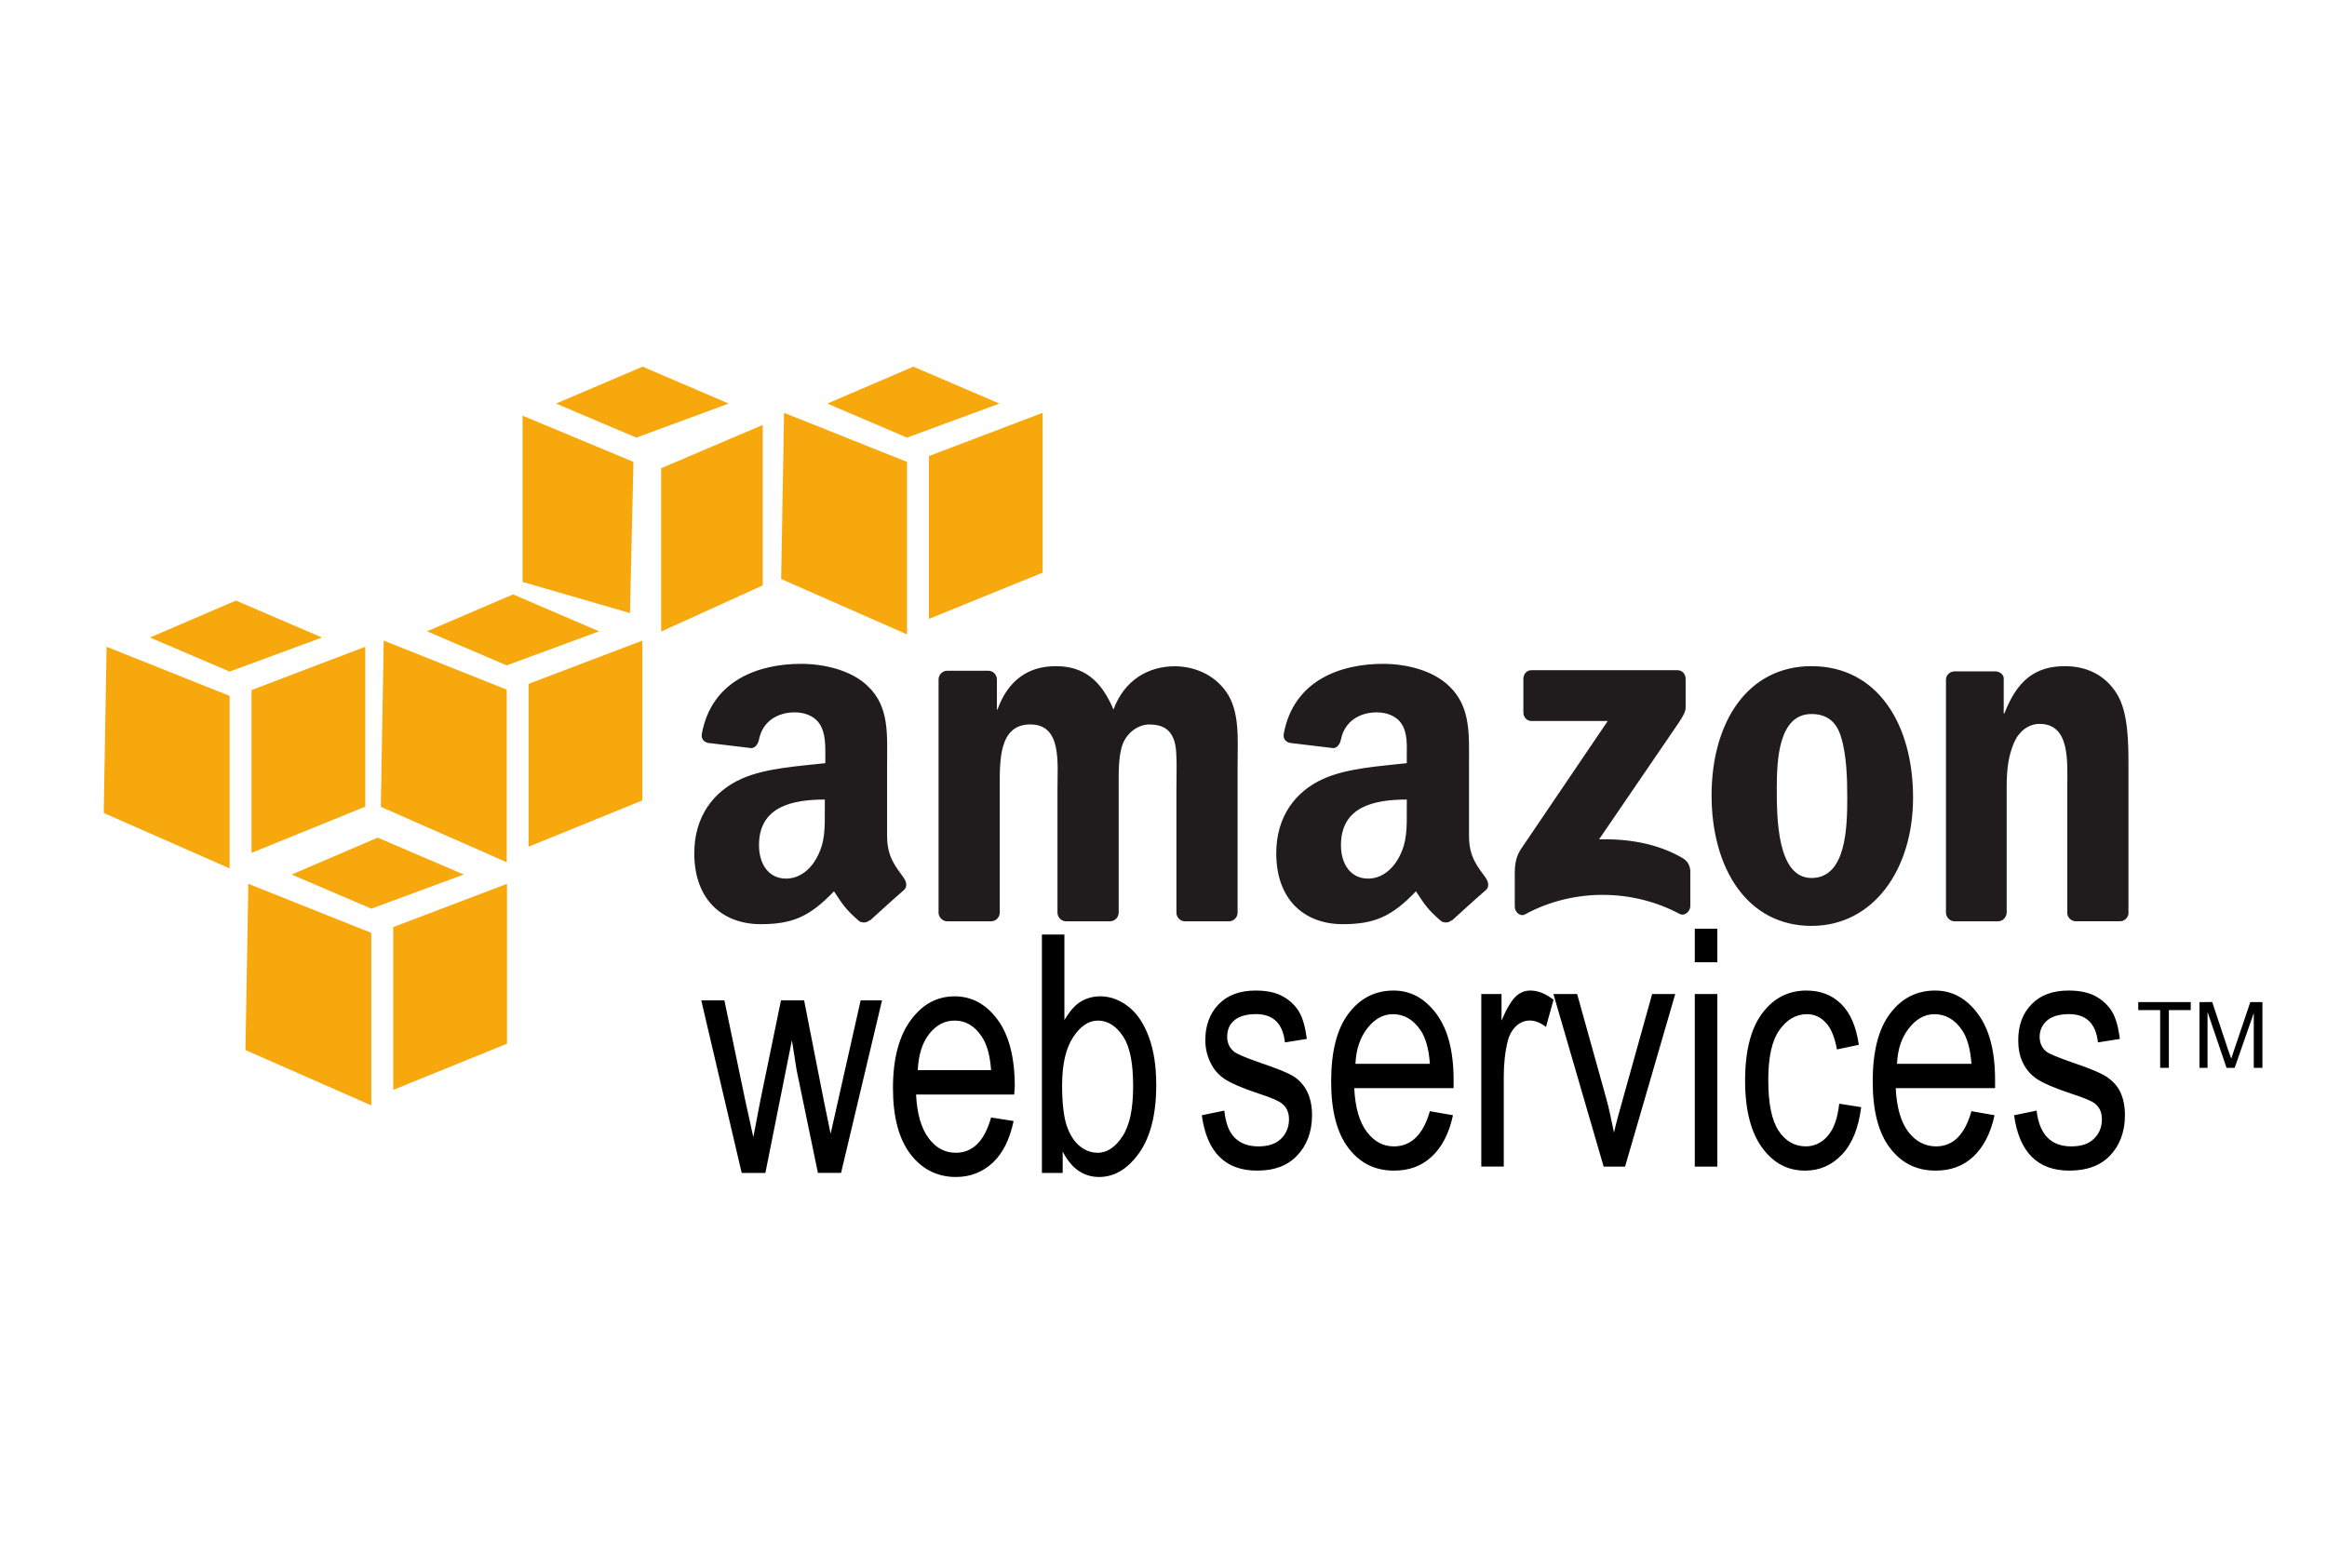 <?xml version="1.0" encoding="utf-8"?>
<!-- Generator: Adobe Illustrator 15.1.0, SVG Export Plug-In . SVG Version: 6.00 Build 0)  -->
<!DOCTYPE svg PUBLIC "-//W3C//DTD SVG 1.1//EN" "http://www.w3.org/Graphics/SVG/1.1/DTD/svg11.dtd">
<svg version="1.1" id="Layer_1" xmlns="http://www.w3.org/2000/svg" xmlns:xlink="http://www.w3.org/1999/xlink" x="0px" y="0px"
	 width="92px" height="62px" viewBox="0 0 92 62" enable-background="new 0 0 92 62" xml:space="preserve">
<g>
	<path id="path243" fill="#201C1D" d="M31.674,26.252c-1.672,0-3.535,0.644-3.926,2.764c-0.042,0.223,0.106,0.333,0.25,0.364
		l1.713,0.206c0.157-0.009,0.267-0.181,0.296-0.342c0.146-0.729,0.745-1.073,1.414-1.073c0.361,0,0.767,0.124,0.982,0.456
		c0.245,0.372,0.227,0.875,0.227,1.303v0.25c-1.016,0.117-2.356,0.188-3.308,0.616c-1.101,0.488-1.873,1.483-1.873,2.946
		c0,1.871,1.146,2.805,2.625,2.805c1.248,0,1.937-0.292,2.898-1.3c0.321,0.475,0.422,0.688,1.005,1.187
		c0.129,0.069,0.294,0.064,0.41-0.046v0.022c0.351-0.319,0.988-0.9,1.347-1.209c0.143-0.12,0.111-0.318,0-0.48
		c-0.32-0.454-0.662-0.82-0.662-1.664v-2.809c0-1.189,0.101-2.287-0.752-3.104C33.649,26.481,32.528,26.252,31.674,26.252z
		 M54.682,26.252c-1.673,0-3.535,0.644-3.927,2.764c-0.041,0.223,0.106,0.333,0.25,0.364l1.713,0.206
		c0.158-0.009,0.267-0.181,0.297-0.342c0.148-0.729,0.748-1.073,1.416-1.073c0.363,0,0.768,0.124,0.982,0.456
		c0.245,0.372,0.205,0.875,0.205,1.303v0.25c-1.019,0.117-2.335,0.188-3.289,0.616c-1.1,0.488-1.871,1.483-1.871,2.946
		c0,1.871,1.146,2.805,2.623,2.805c1.248,0,1.938-0.292,2.9-1.3c0.318,0.475,0.421,0.688,1.004,1.187
		c0.13,0.069,0.294,0.064,0.41-0.046v0.022c0.35-0.319,0.988-0.9,1.348-1.209c0.143-0.12,0.11-0.318,0-0.48
		c-0.322-0.454-0.664-0.82-0.664-1.664v-2.809c0-1.189,0.077-2.287-0.774-3.104C56.632,26.481,55.537,26.252,54.682,26.252z
		 M41.741,26.344c-1.08,0-1.88,0.545-2.305,1.714h-0.022v-1.211c-0.013-0.168-0.149-0.312-0.32-0.322H37.45
		c-0.187,0-0.343,0.158-0.343,0.346v9.242c0.014,0.164,0.152,0.31,0.32,0.321h1.756c0.188,0,0.343-0.158,0.343-0.343v-4.907
		c0-1.071-0.052-2.536,1.21-2.536c1.246,0,1.072,1.505,1.072,2.536v4.907c0,0.175,0.143,0.331,0.321,0.343h1.756
		c0.188,0,0.343-0.158,0.343-0.343v-4.907c0-0.525-0.021-1.29,0.159-1.759c0.181-0.466,0.624-0.775,1.051-0.775
		c0.507,0,0.896,0.178,1.027,0.799c0.081,0.37,0.046,1.347,0.046,1.736v4.907c0,0.175,0.141,0.331,0.319,0.343h1.757
		c0.188,0,0.342-0.158,0.342-0.343v-5.843c0-0.992,0.101-2.12-0.455-2.898c-0.491-0.699-1.296-1.003-2.031-1.003
		c-1.034,0-1.994,0.543-2.42,1.712C43.531,26.891,42.838,26.344,41.741,26.344z M71.619,26.344c-2.54,0-3.95,2.233-3.95,5.112
		c0,2.86,1.394,5.159,3.95,5.159c2.459,0,4.016-2.245,4.016-5.067C75.635,28.629,74.223,26.344,71.619,26.344z M81.639,26.344
		c-1.213,0-1.904,0.606-2.395,1.872h-0.025v-1.416c-0.027-0.144-0.168-0.242-0.318-0.25h-1.621c-0.176,0-0.326,0.129-0.344,0.299
		v9.242c0,0.175,0.145,0.332,0.32,0.343h1.738c0.184,0,0.336-0.157,0.342-0.343v-4.977c0-0.621,0.051-1.191,0.295-1.756
		c0.197-0.447,0.578-0.731,1.004-0.731c1.211,0,1.098,1.477,1.098,2.487v5.021c0.018,0.159,0.158,0.288,0.32,0.298h1.756
		c0.174,0,0.322-0.132,0.342-0.298v-5.818c0-0.895,0.002-2.138-0.457-2.877C83.205,26.643,82.424,26.344,81.639,26.344
		L81.639,26.344z M60.548,26.503c-0.178,0-0.317,0.142-0.32,0.343v1.324c0,0.198,0.138,0.342,0.32,0.343h3.015l-3.448,5.09
		c-0.211,0.329-0.227,0.702-0.227,0.914v1.345c0,0.195,0.21,0.406,0.408,0.297c1.967-1.07,4.32-0.976,6.096-0.023
		c0.215,0.118,0.436-0.102,0.436-0.297v-1.414c-0.019-0.188-0.092-0.372-0.322-0.502c-1.006-0.581-2.176-0.758-3.285-0.731
		l2.992-4.381c0.273-0.395,0.429-0.631,0.43-0.822v-1.14c0-0.197-0.135-0.345-0.319-0.345L60.548,26.503L60.548,26.503z
		 M71.619,28.237c0.555,0,0.965,0.248,1.164,0.892c0.229,0.74,0.25,1.663,0.25,2.441c0,1.186-0.053,3.151-1.414,3.151
		c-1.374,0-1.372-2.432-1.372-3.56S70.325,28.237,71.619,28.237z M32.61,31.619v0.386c0,0.704,0.025,1.292-0.32,1.917
		c-0.278,0.51-0.717,0.823-1.211,0.823c-0.671,0-1.071-0.546-1.071-1.325C30.007,31.886,31.343,31.619,32.61,31.619z M55.619,31.619
		v0.386c0,0.704,0.024,1.292-0.32,1.917c-0.277,0.51-0.715,0.823-1.211,0.823c-0.67,0-1.072-0.546-1.072-1.325
		C53.016,31.886,54.347,31.619,55.619,31.619z"/>
	<path id="path257" d="M67.005,36.73v1.323h0.892V36.73H67.005z M41.193,36.958v9.427h0.821v-0.844
		c0.176,0.333,0.375,0.583,0.618,0.752c0.241,0.169,0.519,0.252,0.822,0.252c0.602,0,1.123-0.311,1.574-0.938
		c0.452-0.625,0.685-1.538,0.685-2.691c0-0.759-0.097-1.385-0.296-1.919c-0.199-0.529-0.466-0.926-0.8-1.186
		c-0.334-0.262-0.711-0.411-1.12-0.411c-0.289,0-0.561,0.077-0.798,0.229c-0.238,0.152-0.428,0.398-0.617,0.707v-3.378H41.193
		L41.193,36.958z M49.638,39.172c-0.618,0-1.111,0.183-1.461,0.546c-0.349,0.365-0.524,0.833-0.524,1.414
		c0,0.34,0.076,0.625,0.205,0.892c0.128,0.267,0.314,0.481,0.548,0.639c0.233,0.159,0.699,0.368,1.391,0.595
		c0.48,0.153,0.766,0.285,0.891,0.387c0.182,0.15,0.273,0.346,0.273,0.618c0,0.313-0.109,0.572-0.319,0.775
		c-0.212,0.203-0.505,0.297-0.89,0.297c-0.387,0-0.705-0.109-0.938-0.344c-0.233-0.232-0.356-0.59-0.41-1.071l-0.89,0.184
		c0.2,1.461,0.93,2.191,2.19,2.189c0.674,0,1.188-0.188,1.575-0.591c0.39-0.405,0.593-0.949,0.593-1.599
		c0-0.354-0.062-0.659-0.183-0.915c-0.121-0.254-0.288-0.442-0.502-0.594c-0.216-0.147-0.701-0.345-1.438-0.593
		c-0.537-0.188-0.851-0.325-0.957-0.411c-0.183-0.146-0.275-0.342-0.275-0.594c0-0.258,0.085-0.475,0.275-0.64
		c0.188-0.164,0.48-0.252,0.866-0.252c0.681,0,1.062,0.374,1.142,1.119l0.867-0.138c-0.062-0.469-0.164-0.842-0.32-1.096
		c-0.157-0.251-0.389-0.466-0.686-0.617C50.369,39.229,50.029,39.172,49.638,39.172z M55.093,39.172
		c-0.713,0-1.316,0.294-1.779,0.912c-0.467,0.618-0.686,1.518-0.686,2.693c0,1.133,0.223,2.023,0.686,2.625
		c0.46,0.604,1.057,0.891,1.802,0.891c0.593,0,1.084-0.177,1.483-0.549c0.402-0.37,0.691-0.913,0.845-1.641l-0.913-0.16
		c-0.264,0.932-0.746,1.389-1.416,1.392c-0.427,0-0.775-0.183-1.072-0.569c-0.299-0.392-0.465-0.969-0.502-1.735h3.928v-0.32
		c0-1.152-0.231-2.017-0.686-2.626C56.326,39.478,55.774,39.172,55.093,39.172z M60.503,39.172c-0.215,0-0.399,0.072-0.568,0.227
		c-0.172,0.158-0.366,0.479-0.571,0.961V39.31h-0.8v6.823h0.889v-3.561c0-0.497,0.049-0.974,0.161-1.415
		c0.065-0.254,0.187-0.452,0.343-0.594c0.157-0.14,0.338-0.206,0.524-0.206c0.208,0,0.419,0.084,0.64,0.253l0.299-1.073
		C61.106,39.291,60.8,39.172,60.503,39.172z M71.414,39.172c-0.707,0-1.285,0.296-1.736,0.889c-0.447,0.592-0.684,1.483-0.684,2.672
		c0,1.178,0.238,2.069,0.684,2.668c0.447,0.604,1.002,0.892,1.691,0.892c0.567,0,1.057-0.211,1.459-0.64
		c0.406-0.428,0.652-1.055,0.756-1.87l-0.869-0.136c-0.064,0.581-0.215,1-0.455,1.276c-0.24,0.273-0.531,0.411-0.867,0.411
		c-0.431,0-0.8-0.202-1.074-0.616c-0.272-0.414-0.409-1.078-0.409-2.007c0-0.902,0.143-1.551,0.432-1.965
		c0.289-0.413,0.656-0.64,1.098-0.64c0.293,0,0.543,0.116,0.752,0.344c0.211,0.227,0.348,0.59,0.434,1.051l0.865-0.183
		c-0.104-0.718-0.334-1.26-0.707-1.623C72.412,39.336,71.959,39.172,71.414,39.172z M76.504,39.172
		c-0.713,0-1.316,0.294-1.779,0.912c-0.467,0.618-0.686,1.518-0.686,2.693c0,1.133,0.223,2.023,0.686,2.625
		c0.461,0.604,1.059,0.891,1.801,0.891c0.594,0,1.084-0.177,1.486-0.549c0.396-0.37,0.689-0.913,0.844-1.641l-0.912-0.16
		c-0.266,0.932-0.725,1.389-1.395,1.392c-0.426,0-0.799-0.183-1.098-0.569c-0.299-0.392-0.465-0.969-0.502-1.735h3.928v-0.32
		c0-1.152-0.229-2.017-0.686-2.626C77.738,39.478,77.184,39.172,76.504,39.172z M81.775,39.172c-0.619,0-1.111,0.183-1.459,0.546
		c-0.352,0.365-0.523,0.833-0.523,1.414c0,0.34,0.053,0.625,0.182,0.892c0.125,0.267,0.313,0.481,0.549,0.639
		c0.232,0.159,0.697,0.368,1.391,0.595c0.479,0.153,0.789,0.285,0.914,0.387c0.182,0.15,0.271,0.346,0.271,0.618
		c0,0.313-0.105,0.572-0.32,0.775c-0.209,0.203-0.504,0.297-0.889,0.297c-0.387,0-0.703-0.109-0.938-0.344
		c-0.23-0.232-0.381-0.59-0.434-1.071l-0.891,0.184c0.203,1.461,0.93,2.191,2.191,2.189c0.672,0,1.211-0.188,1.6-0.591
		c0.389-0.405,0.592-0.949,0.592-1.599c0-0.354-0.061-0.659-0.182-0.915c-0.119-0.254-0.307-0.442-0.525-0.594
		c-0.215-0.147-0.676-0.345-1.414-0.593c-0.535-0.188-0.871-0.325-0.98-0.411c-0.182-0.146-0.271-0.342-0.271-0.594
		c0-0.258,0.107-0.475,0.295-0.64c0.191-0.164,0.482-0.252,0.867-0.252c0.682,0,1.063,0.374,1.143,1.119l0.865-0.138
		c-0.057-0.469-0.16-0.842-0.318-1.096c-0.158-0.251-0.391-0.466-0.686-0.617C82.508,39.229,82.168,39.172,81.775,39.172z
		 M61.416,39.31l1.986,6.825h0.846l1.984-6.825h-0.913l-1.165,4.177c-0.141,0.504-0.264,0.941-0.343,1.302
		c-0.097-0.453-0.188-0.931-0.319-1.393l-1.139-4.086H61.416z M67.005,39.31v6.825h0.892V39.31H67.005z M37.745,39.401
		c-0.706,0-1.274,0.317-1.733,0.935c-0.46,0.62-0.708,1.517-0.708,2.694c0,1.133,0.229,1.999,0.686,2.604
		c0.456,0.6,1.065,0.911,1.803,0.911c0.585,0,1.064-0.2,1.46-0.569c0.394-0.371,0.668-0.914,0.82-1.645l-0.89-0.139
		c-0.259,0.935-0.729,1.393-1.391,1.395c-0.424,0-0.779-0.18-1.073-0.57c-0.295-0.39-0.466-0.97-0.501-1.734h3.879l0.023-0.319
		c0-1.152-0.233-2.041-0.685-2.647C38.984,39.708,38.419,39.401,37.745,39.401z M27.725,39.562l1.599,6.823h0.936l1.049-5.25
		l0.183,1.164l0.845,4.084h0.915l1.62-6.823h-0.845l-0.889,3.948l-0.299,1.327l-0.273-1.327l-0.775-3.948h-0.914l-0.823,3.994
		l-0.271,1.417l-0.321-1.463l-0.823-3.948h-0.912v0.002H27.725z M84.537,39.628v0.318h0.867v2.283h0.344v-2.283h0.865v-0.318H84.537
		z M86.959,39.628v2.602h0.318v-2.213l0.752,2.213h0.32l0.756-2.169v2.169h0.342v-2.602h-0.479l-0.617,1.827
		c-0.063,0.183-0.105,0.313-0.137,0.409l-0.137-0.387l-0.615-1.85L86.959,39.628L86.959,39.628L86.959,39.628z M55.071,40.107
		c0.445,0,0.808,0.214,1.095,0.64c0.197,0.291,0.325,0.733,0.366,1.323h-2.944c0.028-0.601,0.199-1.062,0.479-1.417
		C54.347,40.302,54.671,40.107,55.071,40.107z M76.482,40.107c0.439,0,0.811,0.214,1.096,0.64c0.195,0.291,0.324,0.733,0.365,1.323
		H75c0.025-0.601,0.195-1.062,0.479-1.417C75.756,40.302,76.084,40.107,76.482,40.107z M37.745,40.36
		c0.44,0,0.791,0.214,1.072,0.637c0.197,0.291,0.327,0.733,0.366,1.323h-2.898c0.028-0.6,0.176-1.083,0.456-1.438
		C37.021,40.53,37.351,40.36,37.745,40.36z M43.407,40.36c0.394,0,0.731,0.219,1.003,0.637c0.272,0.421,0.389,1.067,0.389,1.965
		c0,0.873-0.129,1.521-0.411,1.96c-0.282,0.44-0.618,0.665-0.981,0.665c-0.269,0-0.511-0.09-0.73-0.273
		c-0.221-0.186-0.383-0.447-0.504-0.799c-0.118-0.352-0.182-0.892-0.182-1.599c0-0.831,0.148-1.456,0.434-1.896
		C42.711,40.581,43.044,40.36,43.407,40.36z"/>
	<path id="polygon287" fill="#F7A80D" d="M14.932,33.125l-3.401,1.459l3.149,1.349l3.654-1.349L14.932,33.125z M9.818,34.952
		l-0.114,6.573l4.975,2.189v-6.823L9.818,34.952z M20.045,34.952l-4.497,1.71V43.1l4.497-1.826V34.952z"/>
	<path id="polygon311" fill="#F7A80D" d="M25.407,14.5l-3.424,1.459l3.174,1.347l3.652-1.347L25.407,14.5z M20.66,16.438v6.574
		l4.247,1.233l0.137-5.979L20.66,16.438z M30.156,16.804l-4.017,1.713v6.459l4.017-1.827V16.804L30.156,16.804z"/>
	<path id="use3387" fill="#F7A80D" d="M9.328,23.75l-3.4,1.461l3.15,1.347l3.652-1.347L9.328,23.75z M4.214,25.577l-0.113,6.573
		l4.977,2.192v-6.823L4.214,25.577z M14.44,25.577l-4.496,1.712v6.438l4.496-1.827V25.577z"/>
	<path id="use3389" fill="#F7A80D" d="M20.283,23.506l-3.4,1.46l3.15,1.347l3.653-1.347L20.283,23.506z M15.171,25.333l-0.115,6.573
		l4.977,2.192v-6.826L15.171,25.333z M25.397,25.333L20.9,27.044v6.438l4.497-1.829V25.333z"/>
	<path id="use3391" fill="#F7A80D" d="M36.11,14.5l-3.401,1.459l3.15,1.347l3.653-1.347L36.11,14.5z M30.998,16.325l-0.114,6.572
		l4.975,2.191v-6.822L30.998,16.325z M41.222,16.325l-4.495,1.71v6.438l4.495-1.827V16.325z"/>
</g>
</svg>
